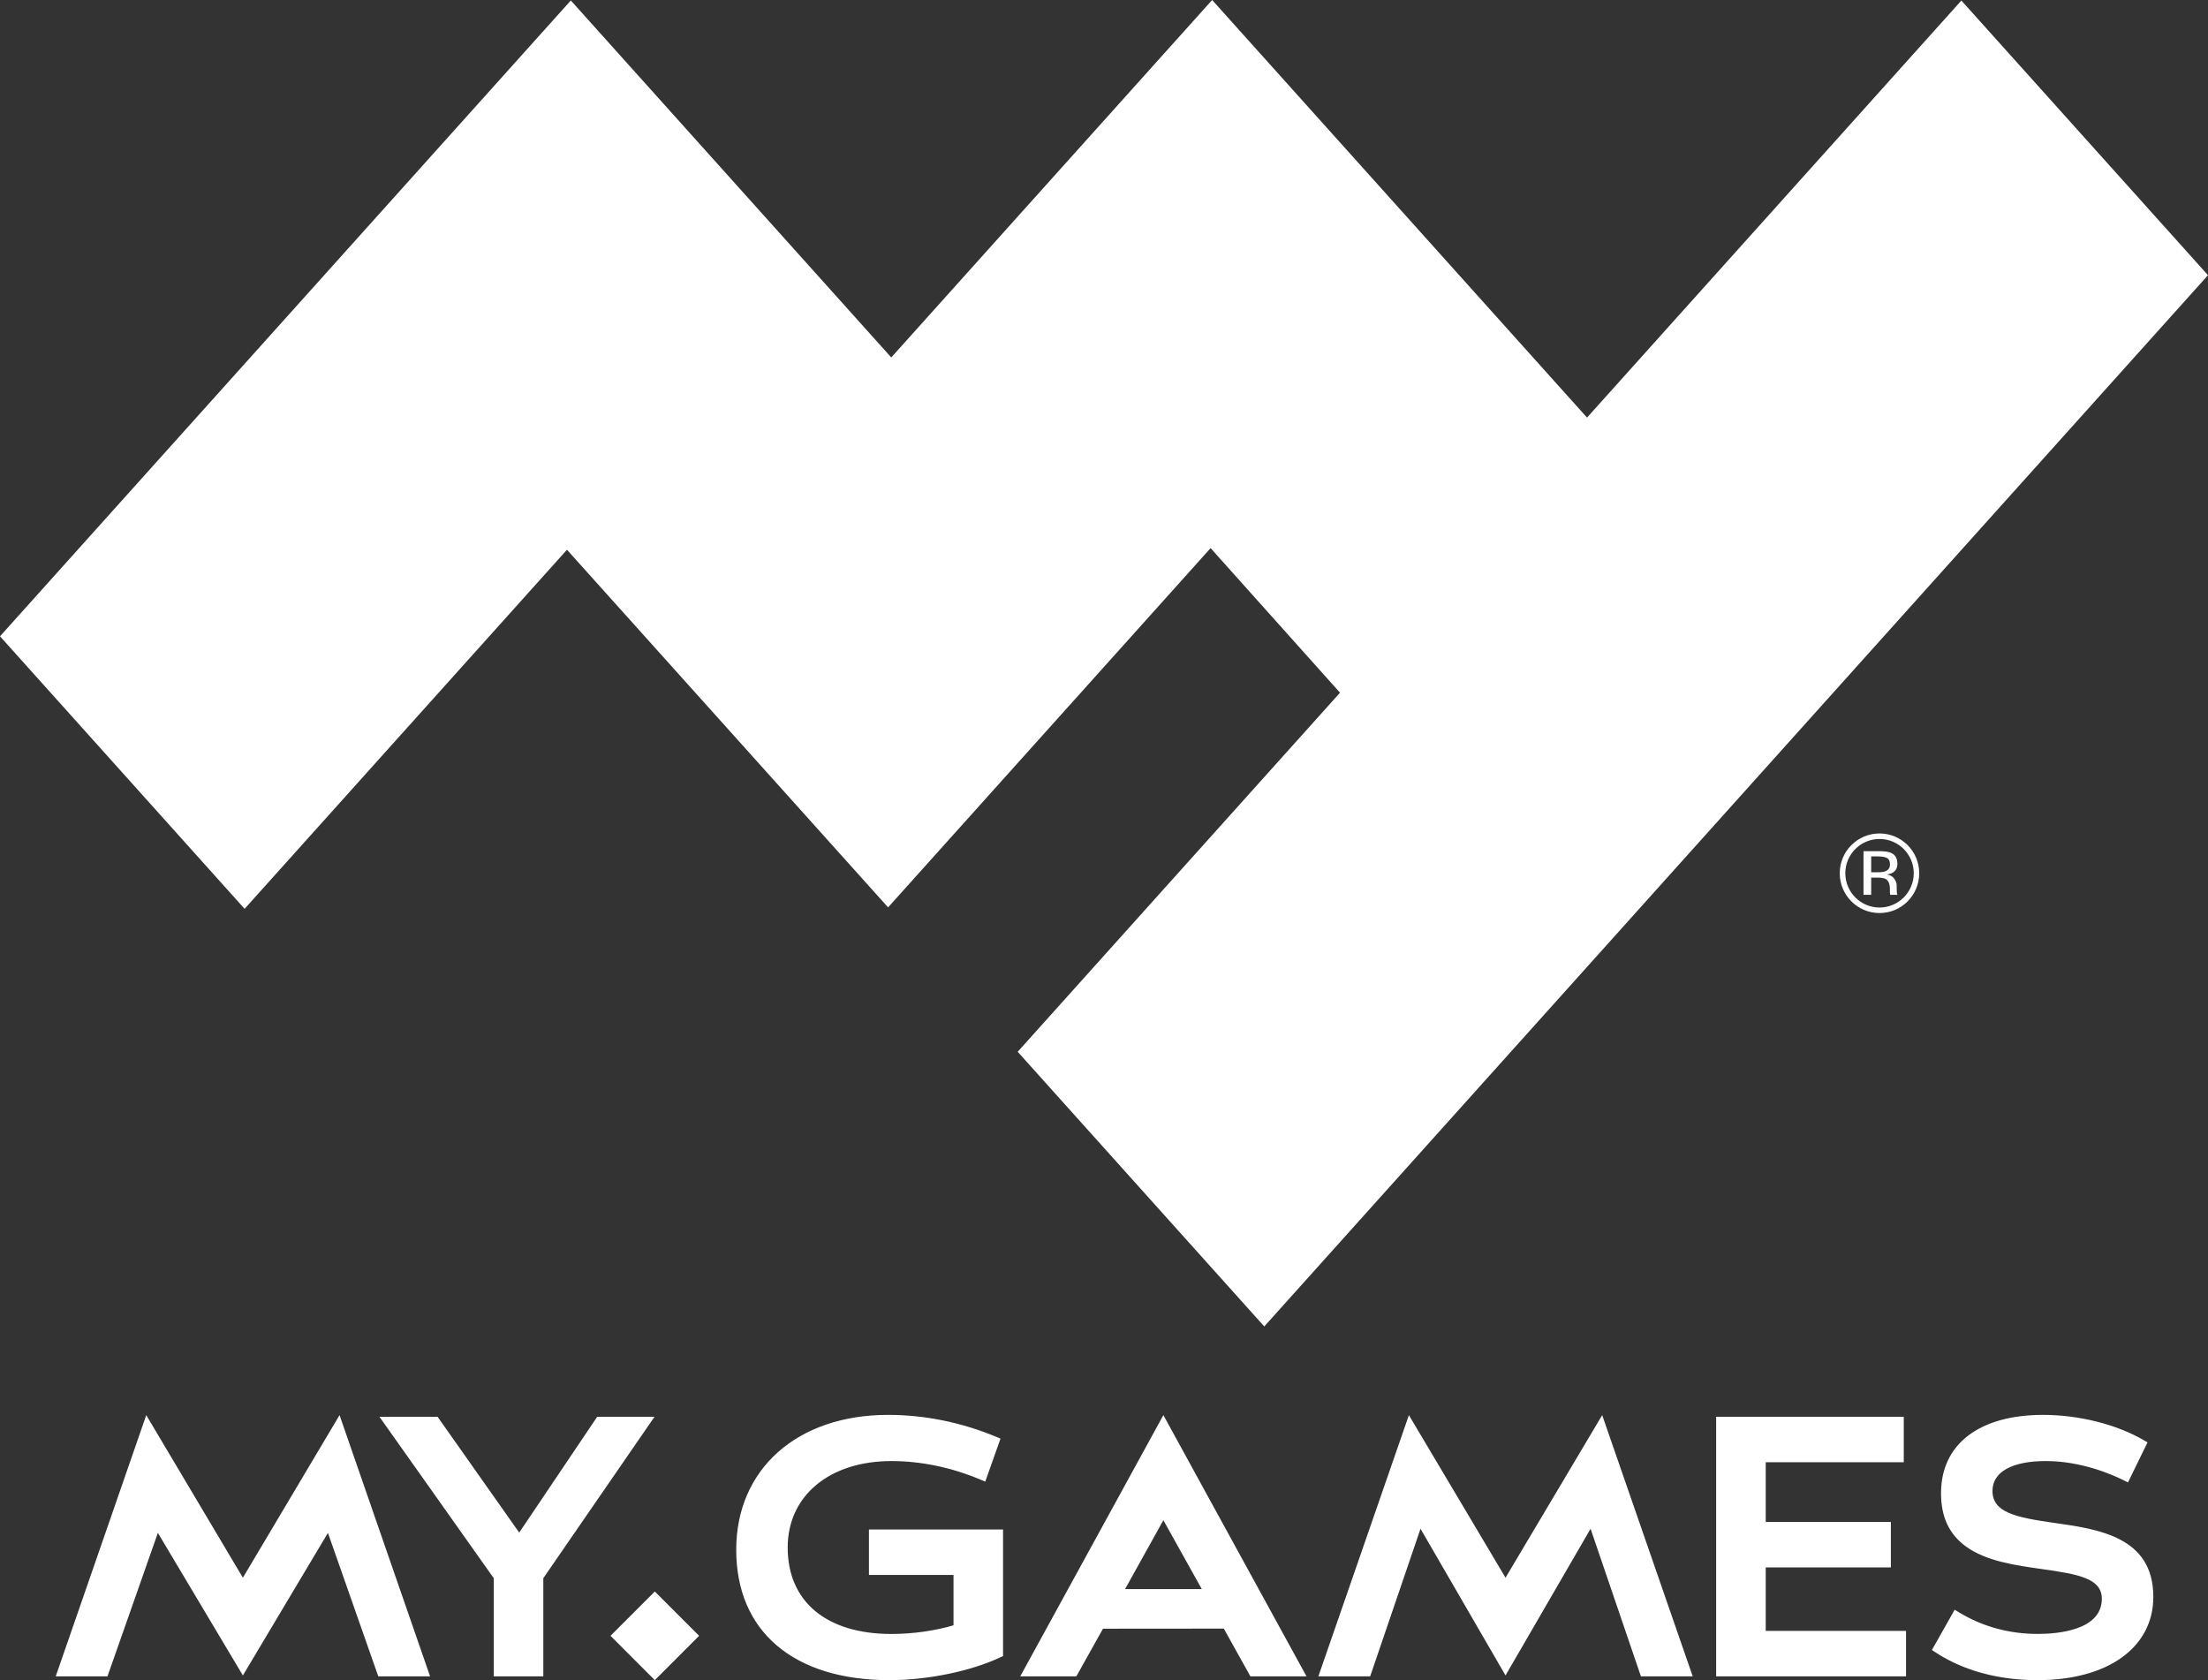 <?xml version="1.0" encoding="UTF-8"?> <svg xmlns="http://www.w3.org/2000/svg" width="46" height="35" viewBox="0 0 46 35" fill="none"><rect x="0" y="0" width="46" height="35" fill="#333333" stroke="none"/> <path d="M25.253 0L18.568 7.446L11.892 0.01L0 13.255L5.096 18.932L11.812 11.452L18.502 18.902L25.221 11.418L27.917 14.43L21.202 21.91L26.339 27.632L46 5.733L40.862 0.011L33.063 8.699L25.253 0ZM12.442 29.513L10.817 31.926L9.116 29.513H7.905L10.287 32.877V34.921H11.319V32.876L13.636 29.513H12.442ZM18.103 31.862V32.809H19.865V33.857C19.479 33.972 19.013 34.038 18.572 34.038C17.218 34.038 16.41 33.364 16.41 32.237C16.41 31.16 17.279 30.436 18.572 30.436C19.189 30.436 19.831 30.57 20.43 30.824L20.526 30.864L20.844 29.968L20.758 29.932C20.023 29.628 19.264 29.474 18.501 29.474C16.609 29.474 15.338 30.603 15.338 32.284C15.338 33.983 16.53 34.998 18.527 35H18.545C19.331 34.998 20.231 34.812 20.841 34.524L20.897 34.498V31.862H18.103ZM36.786 33.974V32.651H39.393V31.704H36.786V30.46H39.662V29.513H35.753V34.921H39.709V33.974H36.786ZM42.804 31.725C41.999 31.611 41.51 31.509 41.51 31.058C41.51 30.663 41.916 30.436 42.622 30.436C43.364 30.436 44.004 30.717 44.245 30.837L44.333 30.881L44.74 30.047L44.662 30.001C44.094 29.671 43.31 29.474 42.566 29.474C41.234 29.474 40.438 30.084 40.438 31.106C40.438 31.598 40.607 31.96 40.953 32.213C41.377 32.523 41.995 32.609 42.541 32.686C43.314 32.795 43.788 32.883 43.788 33.305C43.788 33.966 42.856 34.037 42.456 34.037C41.856 34.037 41.302 33.885 40.808 33.585L40.722 33.533L40.248 34.372L40.325 34.422C40.725 34.686 41.419 35 42.448 35C43.914 35 44.861 34.319 44.861 33.265C44.861 32.016 43.72 31.855 42.804 31.725ZM2.239 34.921L3.289 31.932L5.06 34.902L6.832 31.932L7.881 34.921H8.96L7.074 29.479L5.06 32.866L3.047 29.479L1.161 34.921H2.239ZM24.237 31.668L25.037 33.103H23.439L24.237 31.668ZM22.424 34.921L22.979 33.928L25.496 33.926L26.05 34.921H27.219L24.237 29.479L21.255 34.921H22.424ZM28.545 34.921L29.594 31.846L31.365 34.902L33.137 31.846L34.186 34.921H35.265L33.379 29.479L31.365 32.866L29.352 29.479L27.466 34.921H28.545ZM14.565 34.076L13.642 35L12.719 34.076L13.642 33.153L14.565 34.076ZM39.28 18.149C39.246 18.163 39.195 18.17 39.128 18.17H38.983V17.84H39.12C39.209 17.84 39.273 17.852 39.313 17.874C39.354 17.896 39.374 17.941 39.374 18.007C39.374 18.077 39.343 18.124 39.28 18.149ZM39.517 18.581C39.516 18.557 39.515 18.535 39.515 18.514V18.447C39.515 18.401 39.498 18.355 39.465 18.306C39.432 18.258 39.381 18.229 39.31 18.217C39.366 18.208 39.41 18.194 39.441 18.173C39.5 18.135 39.529 18.075 39.529 17.994C39.529 17.879 39.483 17.803 39.389 17.763C39.336 17.742 39.253 17.731 39.141 17.731H38.823V18.64H38.983V18.282H39.109C39.194 18.282 39.253 18.292 39.287 18.312C39.344 18.345 39.373 18.415 39.373 18.52V18.591L39.376 18.621C39.377 18.625 39.378 18.628 39.379 18.631C39.379 18.634 39.38 18.637 39.381 18.64H39.531L39.525 18.629C39.521 18.621 39.519 18.605 39.517 18.581ZM39.157 18.905C38.763 18.905 38.444 18.584 38.444 18.191C38.444 17.797 38.763 17.477 39.157 17.477C39.55 17.477 39.87 17.797 39.87 18.191C39.87 18.584 39.55 18.905 39.157 18.905ZM39.157 17.362C38.699 17.362 38.328 17.733 38.328 18.191C38.328 18.649 38.699 19.02 39.157 19.02C39.614 19.02 39.984 18.649 39.984 18.191C39.984 17.733 39.614 17.362 39.157 17.362Z" fill="white"></path> </svg> 